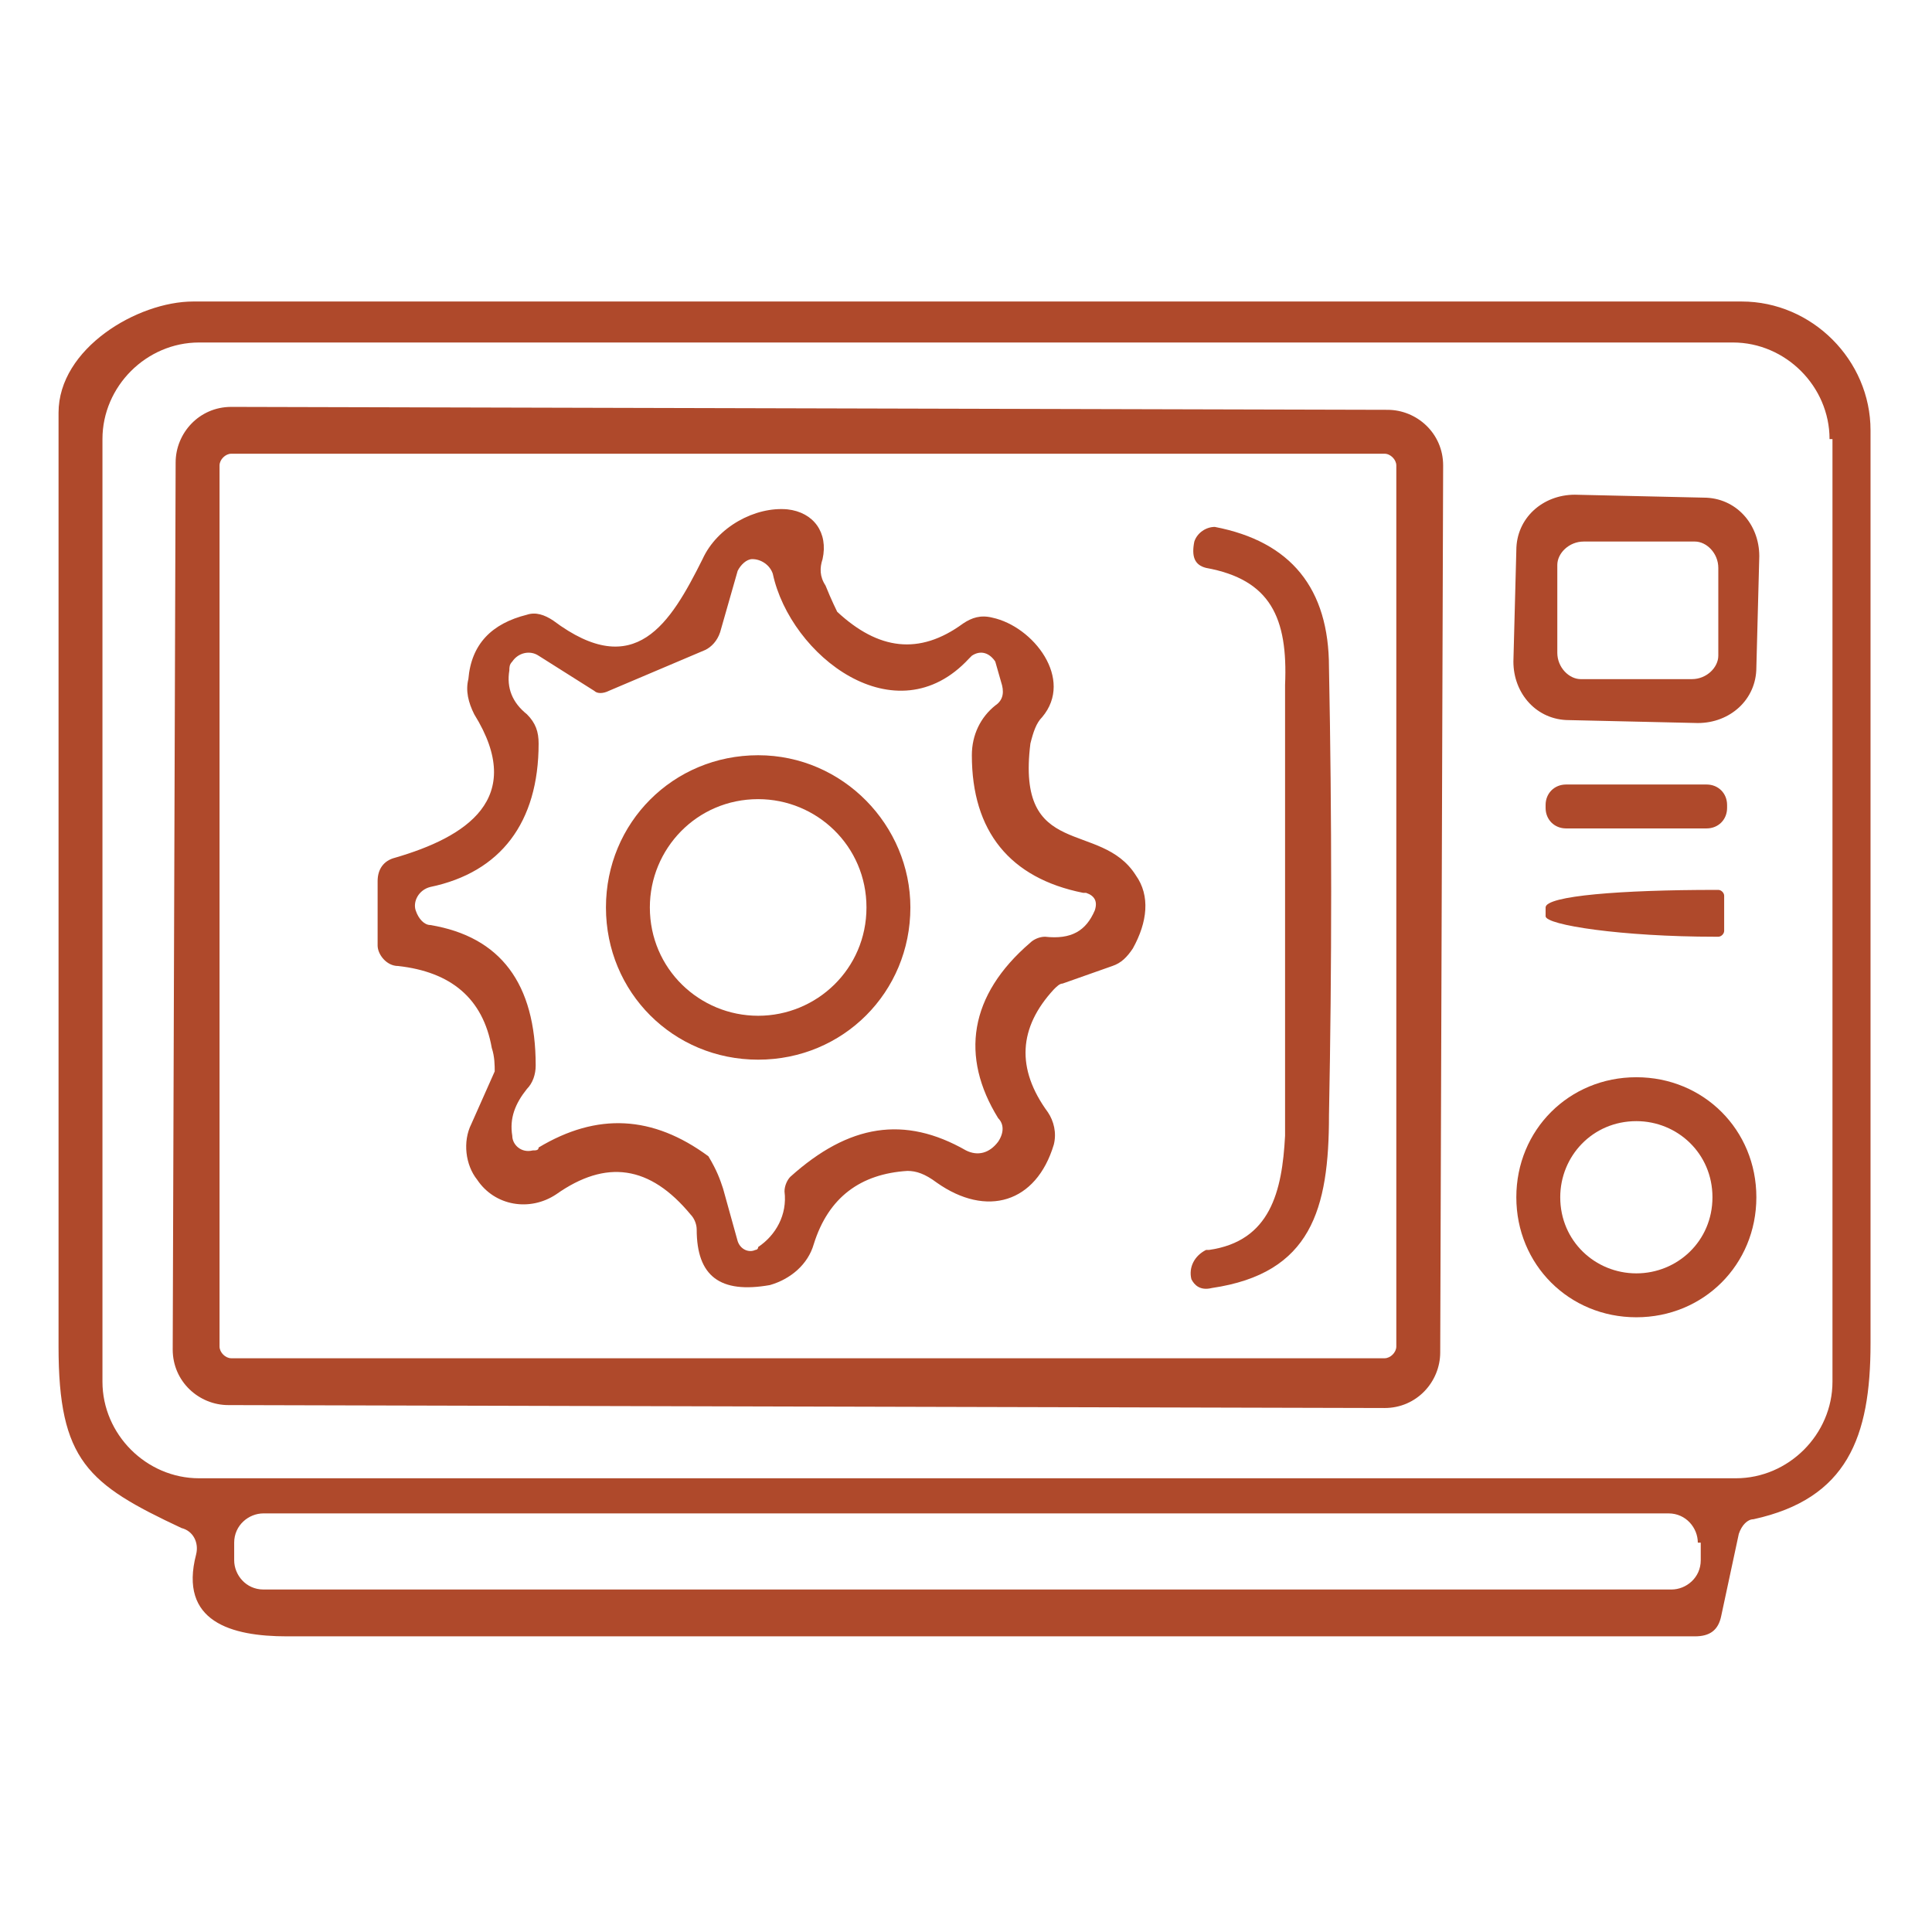 <?xml version="1.0" encoding="utf-8"?>
<!-- Generator: Adobe Illustrator 23.0.3, SVG Export Plug-In . SVG Version: 6.00 Build 0)  -->
<svg version="1.1" id="Calque_1" xmlns="http://www.w3.org/2000/svg" xmlns:xlink="http://www.w3.org/1999/xlink" x="0px" y="0px"
	 viewBox="0 0 66 66" style="enable-background:new 0 0 66 66;" xml:space="preserve">
<style type="text/css">
	.st0{fill:#AF492B;}
</style>
<path class="st0" d="M2,14.1c0-2.2,2.7-3.8,4.6-3.8c17.9,0,35.6,0,52.9,0c2.4,0,4.4,2,4.4,4.4c0,10.2,0,20.6,0,31.2
	c0,3.2-0.8,5.3-4,6c-0.2,0-0.4,0.2-0.5,0.5l-0.6,2.8c-0.1,0.5-0.4,0.7-0.9,0.7c-16,0-32.1,0-48.1,0c-1.9,0-3.7-0.5-3.1-2.8
	c0.1-0.4-0.1-0.8-0.5-0.9C3,50.7,2,49.9,2,46C2,29.3,2,18.7,2,14.1z M62.5,15c0-1.8-1.5-3.3-3.3-3.3l0,0H6.8c-1.8,0-3.3,1.5-3.3,3.3
	c0,0,0,0,0,0v32.2c0,1.8,1.5,3.3,3.3,3.3h0h52.5c1.8,0,3.3-1.5,3.3-3.3l0,0V15z M58,52.7c0-0.5-0.4-1-1-1H9c-0.5,0-1,0.4-1,1v0.6
	c0,0.5,0.4,1,1,1h48.1c0.5,0,1-0.4,1-1V52.7z"/>
<path class="st0" d="M49.2,46.2c0,1-0.8,1.9-1.9,1.9c0,0,0,0,0,0L7.8,48c-1,0-1.9-0.8-1.9-1.9c0,0,0,0,0,0L6,15.8
	c0-1,0.8-1.9,1.9-1.9c0,0,0,0,0,0L47.4,14c1,0,1.9,0.8,1.9,1.9c0,0,0,0,0,0L49.2,46.2z M7.5,46c0,0.2,0.2,0.4,0.4,0.4c0,0,0,0,0,0
	l39.4,0c0.2,0,0.4-0.2,0.4-0.4l0,0l0-30.1c0-0.2-0.2-0.4-0.4-0.4H7.9c-0.2,0-0.4,0.2-0.4,0.4L7.5,46z"/>
<path class="st0" d="M60,22.8c0,1.1-0.9,1.9-2,1.9l-4.4-0.1c-1.1,0-1.9-0.9-1.9-2l0.1-3.8c0-1.1,0.9-1.9,2-1.9l4.4,0.1
	c1.1,0,1.9,0.9,1.9,2L60,22.8z M58.7,19.4c0-0.5-0.4-0.9-0.8-0.9l-3.8,0c-0.5,0-0.9,0.4-0.9,0.8l0,3c0,0.5,0.4,0.9,0.8,0.9l3.8,0
	c0.5,0,0.9-0.4,0.9-0.8L58.7,19.4z"/>
<path class="st0" d="M16.8,35.8c-0.3-1.7-1.4-2.6-3.2-2.8c-0.4,0-0.7-0.4-0.7-0.7l0-2.2c0-0.4,0.2-0.7,0.6-0.8
	c2.4-0.7,4.5-2,2.7-4.9C16,24,15.9,23.6,16,23.2c0.1-1.2,0.8-1.9,2-2.2c0.3-0.1,0.6,0,0.9,0.2c2.8,2.1,4,0.1,5.1-2.1
	c0.5-1.1,1.8-1.8,2.9-1.7c0.9,0.1,1.4,0.8,1.2,1.7c-0.1,0.3-0.1,0.6,0.1,0.9c0.2,0.5,0.4,0.9,0.4,0.9c1.4,1.3,2.8,1.5,4.3,0.4
	c0.3-0.2,0.6-0.3,1-0.2c1.4,0.3,2.8,2.1,1.7,3.4c-0.2,0.2-0.3,0.5-0.4,0.9c-0.5,4,2.4,2.6,3.6,4.5c0.5,0.7,0.4,1.6-0.1,2.5
	c-0.2,0.3-0.4,0.5-0.7,0.6l-1.7,0.6c-0.1,0-0.2,0.1-0.3,0.2c-1.2,1.3-1.3,2.7-0.2,4.2c0.2,0.3,0.3,0.7,0.2,1.1c-0.6,2-2.3,2.5-4,1.3
	C31.6,40.1,31.3,40,31,40c-1.6,0.1-2.7,0.9-3.2,2.5c-0.2,0.7-0.8,1.2-1.5,1.4c-1.7,0.3-2.5-0.3-2.5-1.9c0-0.2-0.1-0.4-0.2-0.5
	c-1.4-1.7-2.9-1.9-4.6-0.7c-0.9,0.6-2.1,0.4-2.7-0.5c-0.4-0.5-0.5-1.3-0.2-1.9l0.8-1.8C16.9,36.4,16.9,36.1,16.8,35.8z M24.7,40.6
	l0.5,1.8c0.1,0.3,0.4,0.4,0.6,0.3c0,0,0.1,0,0.1-0.1c0.6-0.4,1-1.1,0.9-1.9c0-0.2,0.1-0.4,0.2-0.5c2-1.8,3.9-2.1,6-0.9
	c0.4,0.2,0.8,0.1,1.1-0.3c0.2-0.3,0.2-0.6,0-0.8c-1.3-2.1-1-4.2,1.1-6c0.1-0.1,0.3-0.2,0.5-0.2c0.9,0.1,1.4-0.2,1.7-0.9
	c0.1-0.3,0-0.5-0.3-0.6c0,0-0.1,0-0.1,0c-2.5-0.5-3.8-2.1-3.8-4.7c0-0.7,0.3-1.3,0.8-1.7c0.3-0.2,0.3-0.5,0.2-0.8L34,22.6
	c-0.2-0.3-0.5-0.4-0.8-0.2c0,0-0.1,0.1-0.1,0.1c-2.5,2.7-6.1-0.1-6.7-2.9c-0.1-0.3-0.4-0.5-0.7-0.5c-0.2,0-0.4,0.2-0.5,0.4l-0.6,2.1
	c-0.1,0.3-0.3,0.5-0.5,0.6l-3.3,1.4c-0.2,0.1-0.4,0.1-0.5,0l-1.9-1.2c-0.3-0.2-0.7-0.1-0.9,0.2c-0.1,0.1-0.1,0.2-0.1,0.3
	c-0.1,0.6,0.1,1.1,0.6,1.5c0.3,0.3,0.4,0.6,0.4,1c0,2.7-1.3,4.4-3.7,4.9c-0.4,0.1-0.6,0.5-0.5,0.8c0.1,0.3,0.3,0.5,0.5,0.5
	c2.4,0.4,3.6,2,3.6,4.8c0,0.3-0.1,0.6-0.3,0.8c-0.4,0.5-0.6,1-0.5,1.6c0,0.3,0.3,0.6,0.7,0.5c0.1,0,0.2,0,0.2-0.1
	c2-1.2,3.9-1.1,5.8,0.3C24.5,40,24.6,40.3,24.7,40.6z"/>
<path class="st0" d="M41.2,19.4c-0.4-0.1-0.5-0.4-0.4-0.9c0.1-0.3,0.4-0.5,0.7-0.5c2.6,0.5,3.9,2.1,3.9,4.8c0.1,5.1,0.1,10.2,0,15.3
	c0,3.2-0.6,5.4-4,5.9c-0.4,0.1-0.6-0.1-0.7-0.3c-0.1-0.4,0.1-0.8,0.5-1c0,0,0.1,0,0.1,0c2.1-0.3,2.5-2,2.6-3.9c0-5.1,0-10.3,0-15.4
	C44,21.1,43.4,19.8,41.2,19.4z"/>
<path class="st0" d="M31.1,31c0,2.9-2.3,5.2-5.2,5.2c0,0,0,0,0,0c-2.9,0-5.2-2.3-5.2-5.2c0,0,0,0,0,0c0-2.9,2.3-5.2,5.2-5.2l0,0
	C28.8,25.8,31.1,28.2,31.1,31L31.1,31z M29.6,31c0-2.1-1.7-3.7-3.7-3.7h0c-2.1,0-3.7,1.7-3.7,3.7v0c0,2.1,1.7,3.7,3.7,3.7
	S29.6,33.1,29.6,31L29.6,31z"/>
<path class="st0" d="M53.5,26.8l4.8,0c0.4,0,0.7,0.3,0.7,0.7l0,0.1c0,0.4-0.3,0.7-0.7,0.7l-4.8,0c-0.4,0-0.7-0.3-0.7-0.7l0-0.1
	C52.8,27.1,53.1,26.8,53.5,26.8z"/>
<path class="st0" d="M58.9,31.8c0,0.1-0.1,0.2-0.2,0.2h0h-0.1c-3.2,0-5.8-0.4-5.8-0.7v-0.3c0-0.4,2.6-0.6,5.8-0.6c0,0,0,0,0,0h0.1
	c0.1,0,0.2,0.1,0.2,0.2c0,0,0,0,0,0L58.9,31.8z"/>
<path class="st0" d="M60,40.9c0,2.3-1.8,4.1-4.1,4.1l0,0c-2.3,0-4.1-1.8-4.1-4.1s1.8-4.1,4.1-4.1S60,38.6,60,40.9L60,40.9z
	 M58.5,40.9c0-1.5-1.2-2.6-2.6-2.6l0,0c-1.5,0-2.6,1.2-2.6,2.6l0,0c0,1.5,1.2,2.6,2.6,2.6S58.5,42.4,58.5,40.9z"/>
</svg>
